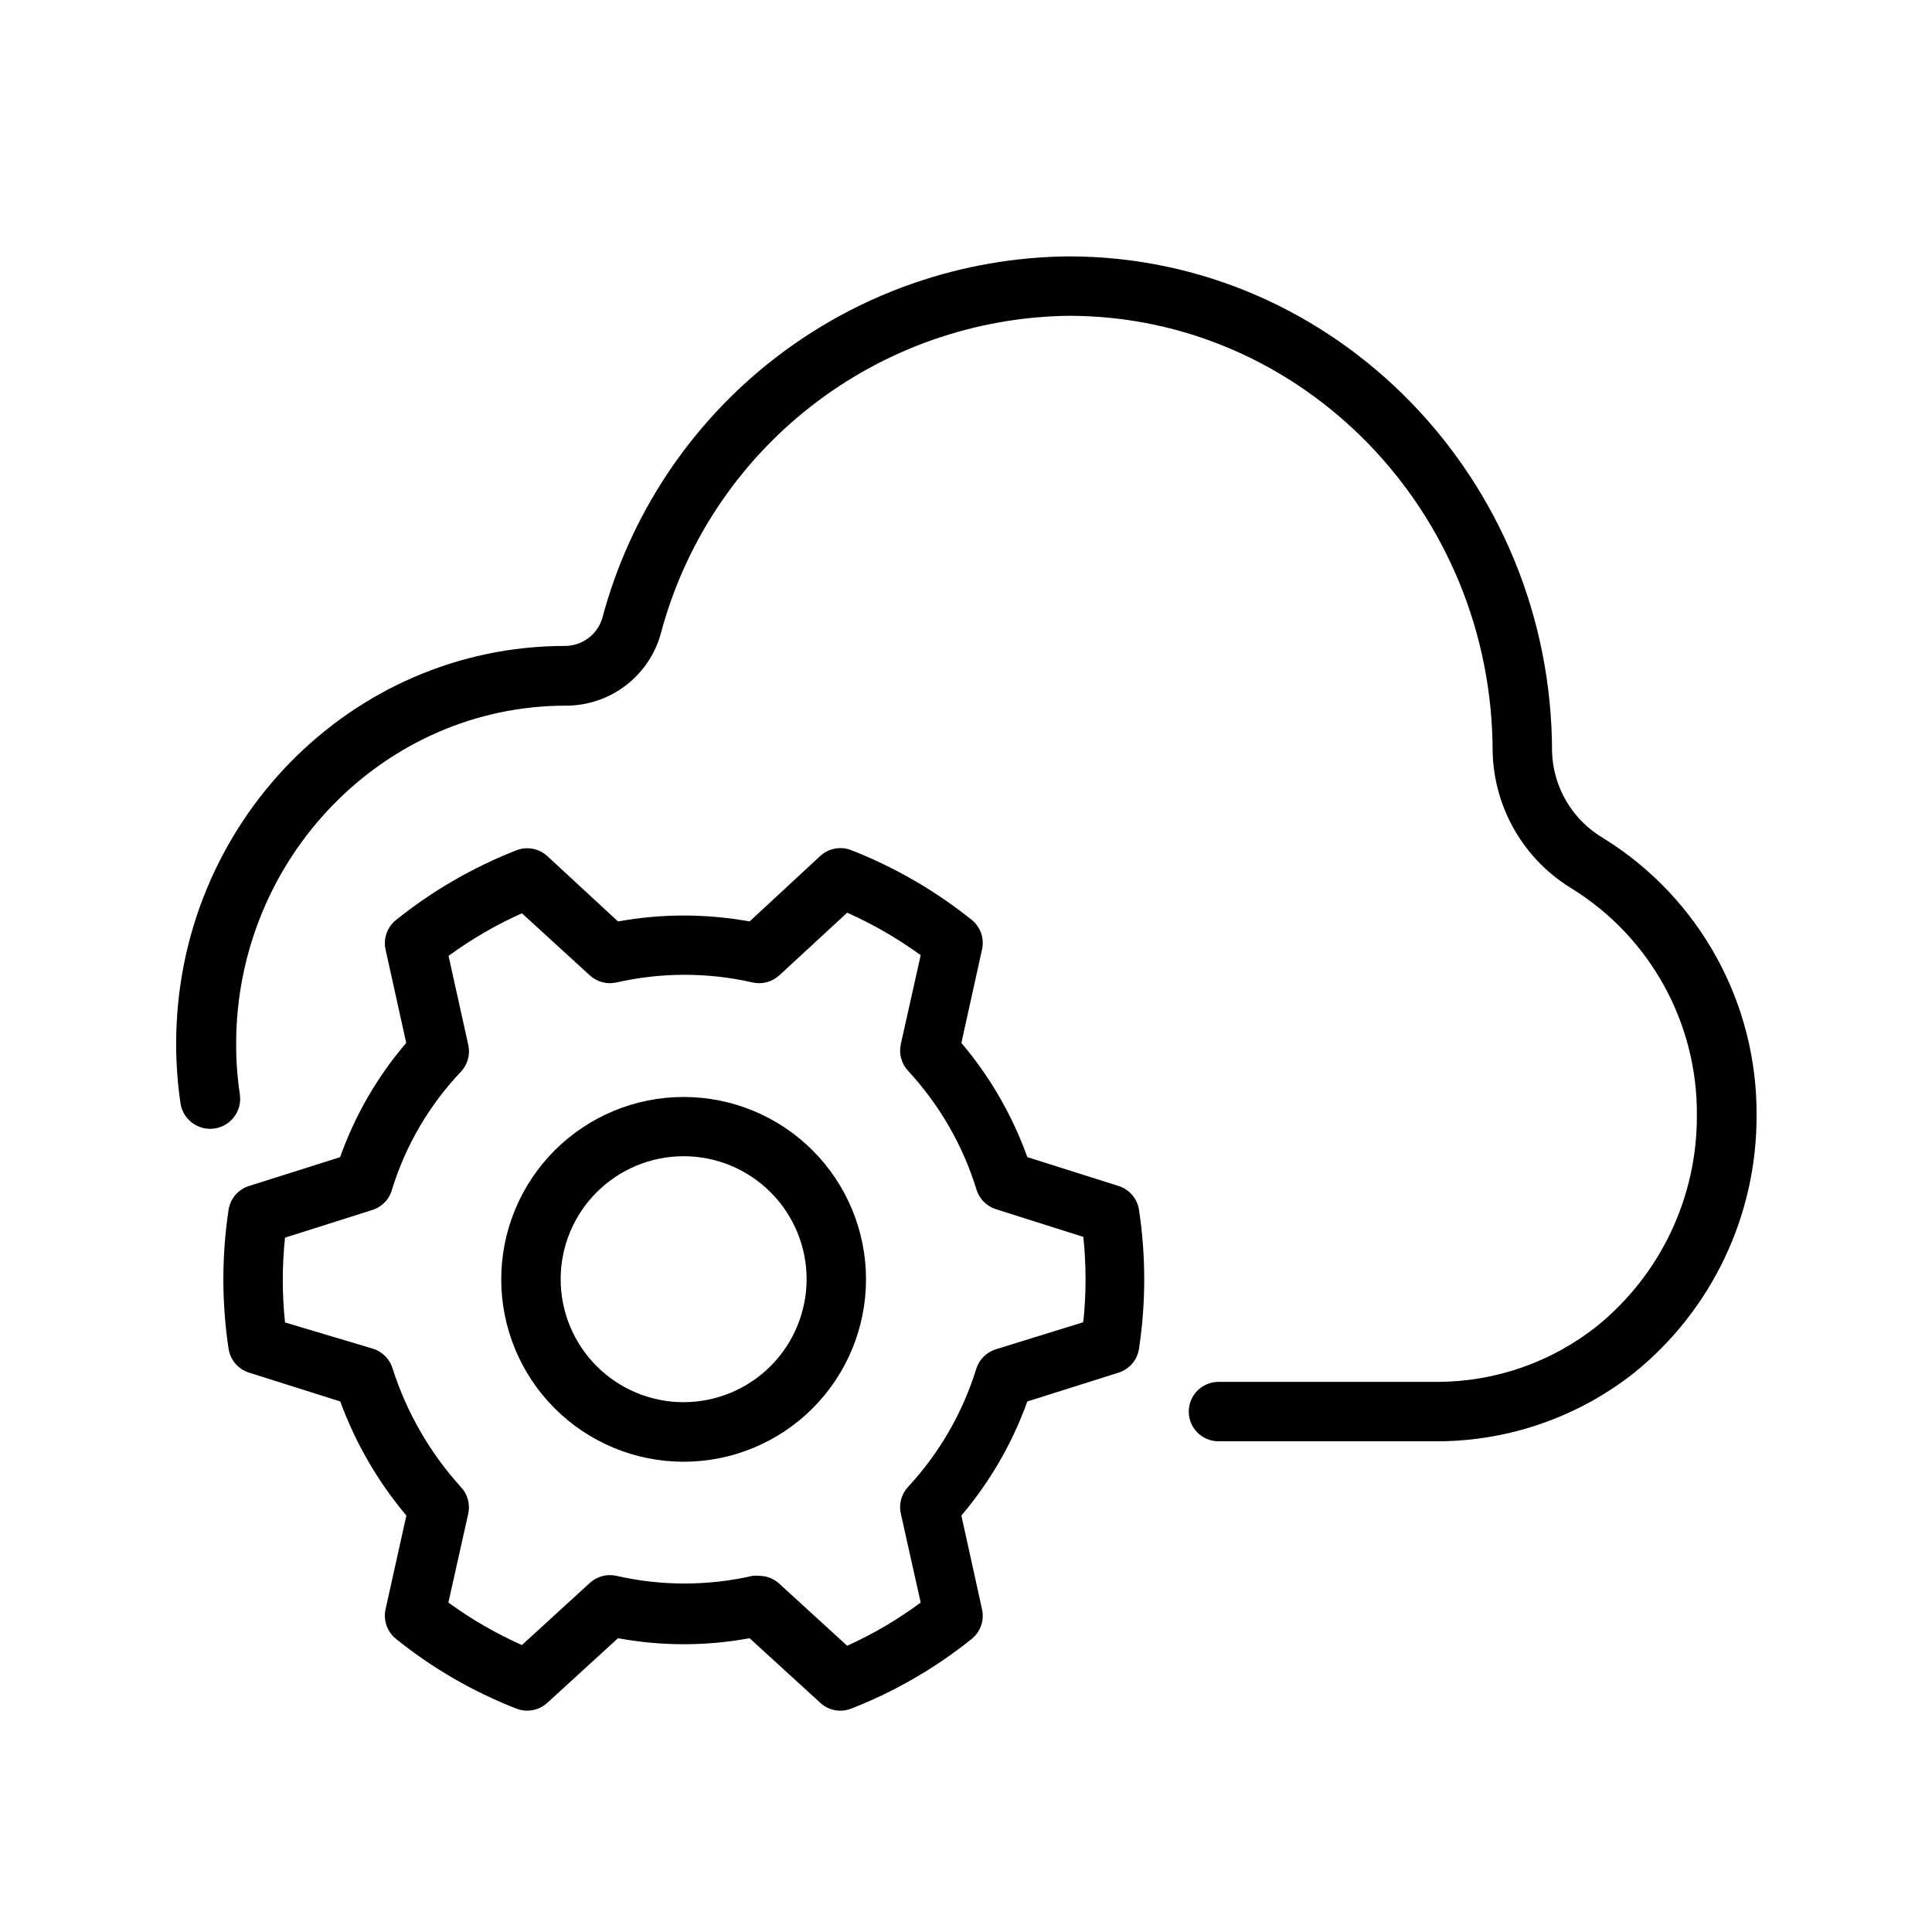 <?xml version="1.0" encoding="UTF-8"?>
<!-- Uploaded to: ICON Repo, www.iconrepo.com, Generator: ICON Repo Mixer Tools -->
<svg fill="#000000" width="800px" height="800px" version="1.1" viewBox="144 144 512 512" xmlns="http://www.w3.org/2000/svg">
 <g>
  <path d="m569.01 366.19c-8.195-4.758-13.371-13.395-13.699-22.867 0-72.422-57.465-131.38-128.08-131.38-28.266 0.246-55.668 9.766-78.004 27.094-22.332 17.328-38.359 41.508-45.625 68.824-1.328 4.344-5.336 7.312-9.879 7.32-56.836 0-103.04 47.23-103.04 105.41h-0.004c0.004 5.269 0.383 10.531 1.145 15.746 0.629 4.348 4.664 7.359 9.012 6.731 4.348-0.629 7.363-4.664 6.731-9.012-0.66-4.434-0.992-8.906-0.984-13.383 0-49.438 39.359-89.664 87.301-89.664 5.691 0.027 11.234-1.809 15.781-5.227 4.551-3.418 7.856-8.23 9.41-13.707 6.328-23.953 20.332-45.172 39.867-60.41 19.531-15.242 43.52-23.664 68.293-23.977 61.953 0 112.33 51.875 112.33 115.64h0.004c0.379 14.902 8.352 28.578 21.137 36.25 20.715 12.918 33.211 35.691 32.984 60.102 0.066 21.645-9.672 42.152-26.492 55.773-11.996 9.512-26.844 14.707-42.152 14.762h-58.137c-4.348 0-7.871 3.523-7.871 7.871s3.523 7.871 7.871 7.871h58.137c18.902-0.055 37.242-6.461 52.07-18.184 20.547-16.625 32.457-41.664 32.395-68.094 0.23-29.879-15.117-57.723-40.5-73.484z"/>
  <path d="m325.21 434.71c-12.824-0.012-25.125 5.074-34.199 14.137-9.07 9.062-14.172 21.359-14.176 34.184-0.004 12.824 5.09 25.121 14.156 34.191 9.07 9.066 21.367 14.16 34.191 14.156 12.824-0.004 25.121-5.102 34.184-14.176s14.148-21.375 14.137-34.199c-0.008-12.805-5.102-25.082-14.156-34.137-9.055-9.055-21.332-14.148-34.137-14.156zm0 80.887v-0.004c-8.645 0.012-16.941-3.414-23.062-9.52-6.117-6.109-9.562-14.398-9.566-23.043-0.008-8.645 3.422-16.941 9.531-23.059 6.109-6.117 14.398-9.555 23.043-9.559 8.648-0.004 16.941 3.43 23.055 9.543 6.113 6.109 9.551 14.402 9.551 23.047-0.012 8.633-3.441 16.91-9.543 23.02-6.102 6.109-14.375 9.551-23.008 9.57z"/>
  <path d="m440.42 458.29-24.168-7.637v0.004c-3.961-11.059-9.883-21.309-17.477-30.27l5.473-24.758c0.66-2.934-0.41-5.988-2.754-7.871-9.648-7.731-20.414-13.953-31.922-18.461-2.801-1.09-5.977-0.496-8.188 1.535l-18.734 17.359c-11.531-2.086-23.344-2.086-34.875 0l-18.734-17.32c-2.215-2.031-5.391-2.625-8.188-1.535-11.48 4.5-22.219 10.711-31.844 18.422-2.375 1.863-3.477 4.922-2.832 7.871l5.473 24.758h-0.004c-7.644 8.93-13.582 19.188-17.512 30.27l-24.129 7.637v-0.004c-2.875 0.902-4.984 3.363-5.434 6.34-1.836 12.199-1.836 24.602 0 36.801 0.449 2.977 2.559 5.438 5.434 6.336l24.168 7.637c4.035 11.02 9.961 21.246 17.516 30.23l-5.512 24.836c-0.652 2.941 0.434 5.996 2.793 7.871 9.621 7.75 20.371 13.977 31.883 18.461 2.797 1.09 5.973 0.496 8.188-1.535l18.734-17.121v-0.004c11.527 2.129 23.348 2.129 34.875 0l18.734 17.121v0.004c1.449 1.336 3.344 2.078 5.312 2.086 0.984-0.008 1.957-0.195 2.875-0.551 11.516-4.492 22.281-10.719 31.922-18.461 2.344-1.883 3.414-4.938 2.754-7.871l-5.473-24.836c7.594-8.945 13.516-19.188 17.477-30.23l24.168-7.637c2.871-0.898 4.981-3.359 5.43-6.336 1.84-12.199 1.84-24.602 0-36.801-0.449-2.977-2.559-5.438-5.43-6.34zm-9.527 36.172-23.023 7.125c-2.469 0.781-4.398 2.723-5.156 5.195-3.606 11.641-9.781 22.32-18.066 31.254-1.762 1.891-2.481 4.523-1.93 7.043l5.273 23.617c-6.07 4.496-12.602 8.336-19.48 11.453l-17.988-16.453c-1.449-1.332-3.344-2.078-5.312-2.086-0.578-0.059-1.156-0.059-1.734 0-11.891 2.719-24.242 2.719-36.133 0-2.516-0.559-5.148 0.145-7.043 1.891l-17.988 16.453c-6.875-3.055-13.406-6.828-19.484-11.258l5.273-23.617c0.527-2.496-0.191-5.094-1.926-6.965-8.238-9.07-14.43-19.812-18.148-31.488-0.758-2.473-2.688-4.418-5.156-5.195l-23.34-6.969c-0.785-7.469-0.785-15 0-22.473l23.223-7.359c2.582-0.844 4.543-2.957 5.195-5.59 3.613-11.613 9.848-22.238 18.227-31.055 1.758-1.891 2.481-4.523 1.926-7.047l-5.234-23.617c6.062-4.441 12.582-8.227 19.445-11.293l17.988 16.453v-0.004c1.895 1.746 4.527 2.453 7.043 1.891 11.891-2.715 24.242-2.715 36.133 0 2.516 0.562 5.148-0.145 7.047-1.891l17.988-16.609c6.863 3.07 13.395 6.844 19.48 11.258l-5.273 23.617c-0.551 2.523 0.168 5.156 1.93 7.043 8.281 8.938 14.453 19.617 18.066 31.254 0.703 2.551 2.641 4.574 5.156 5.391l23.223 7.359v0.004c0.785 7.469 0.785 15.004 0 22.473z"/>
 </g>
</svg>